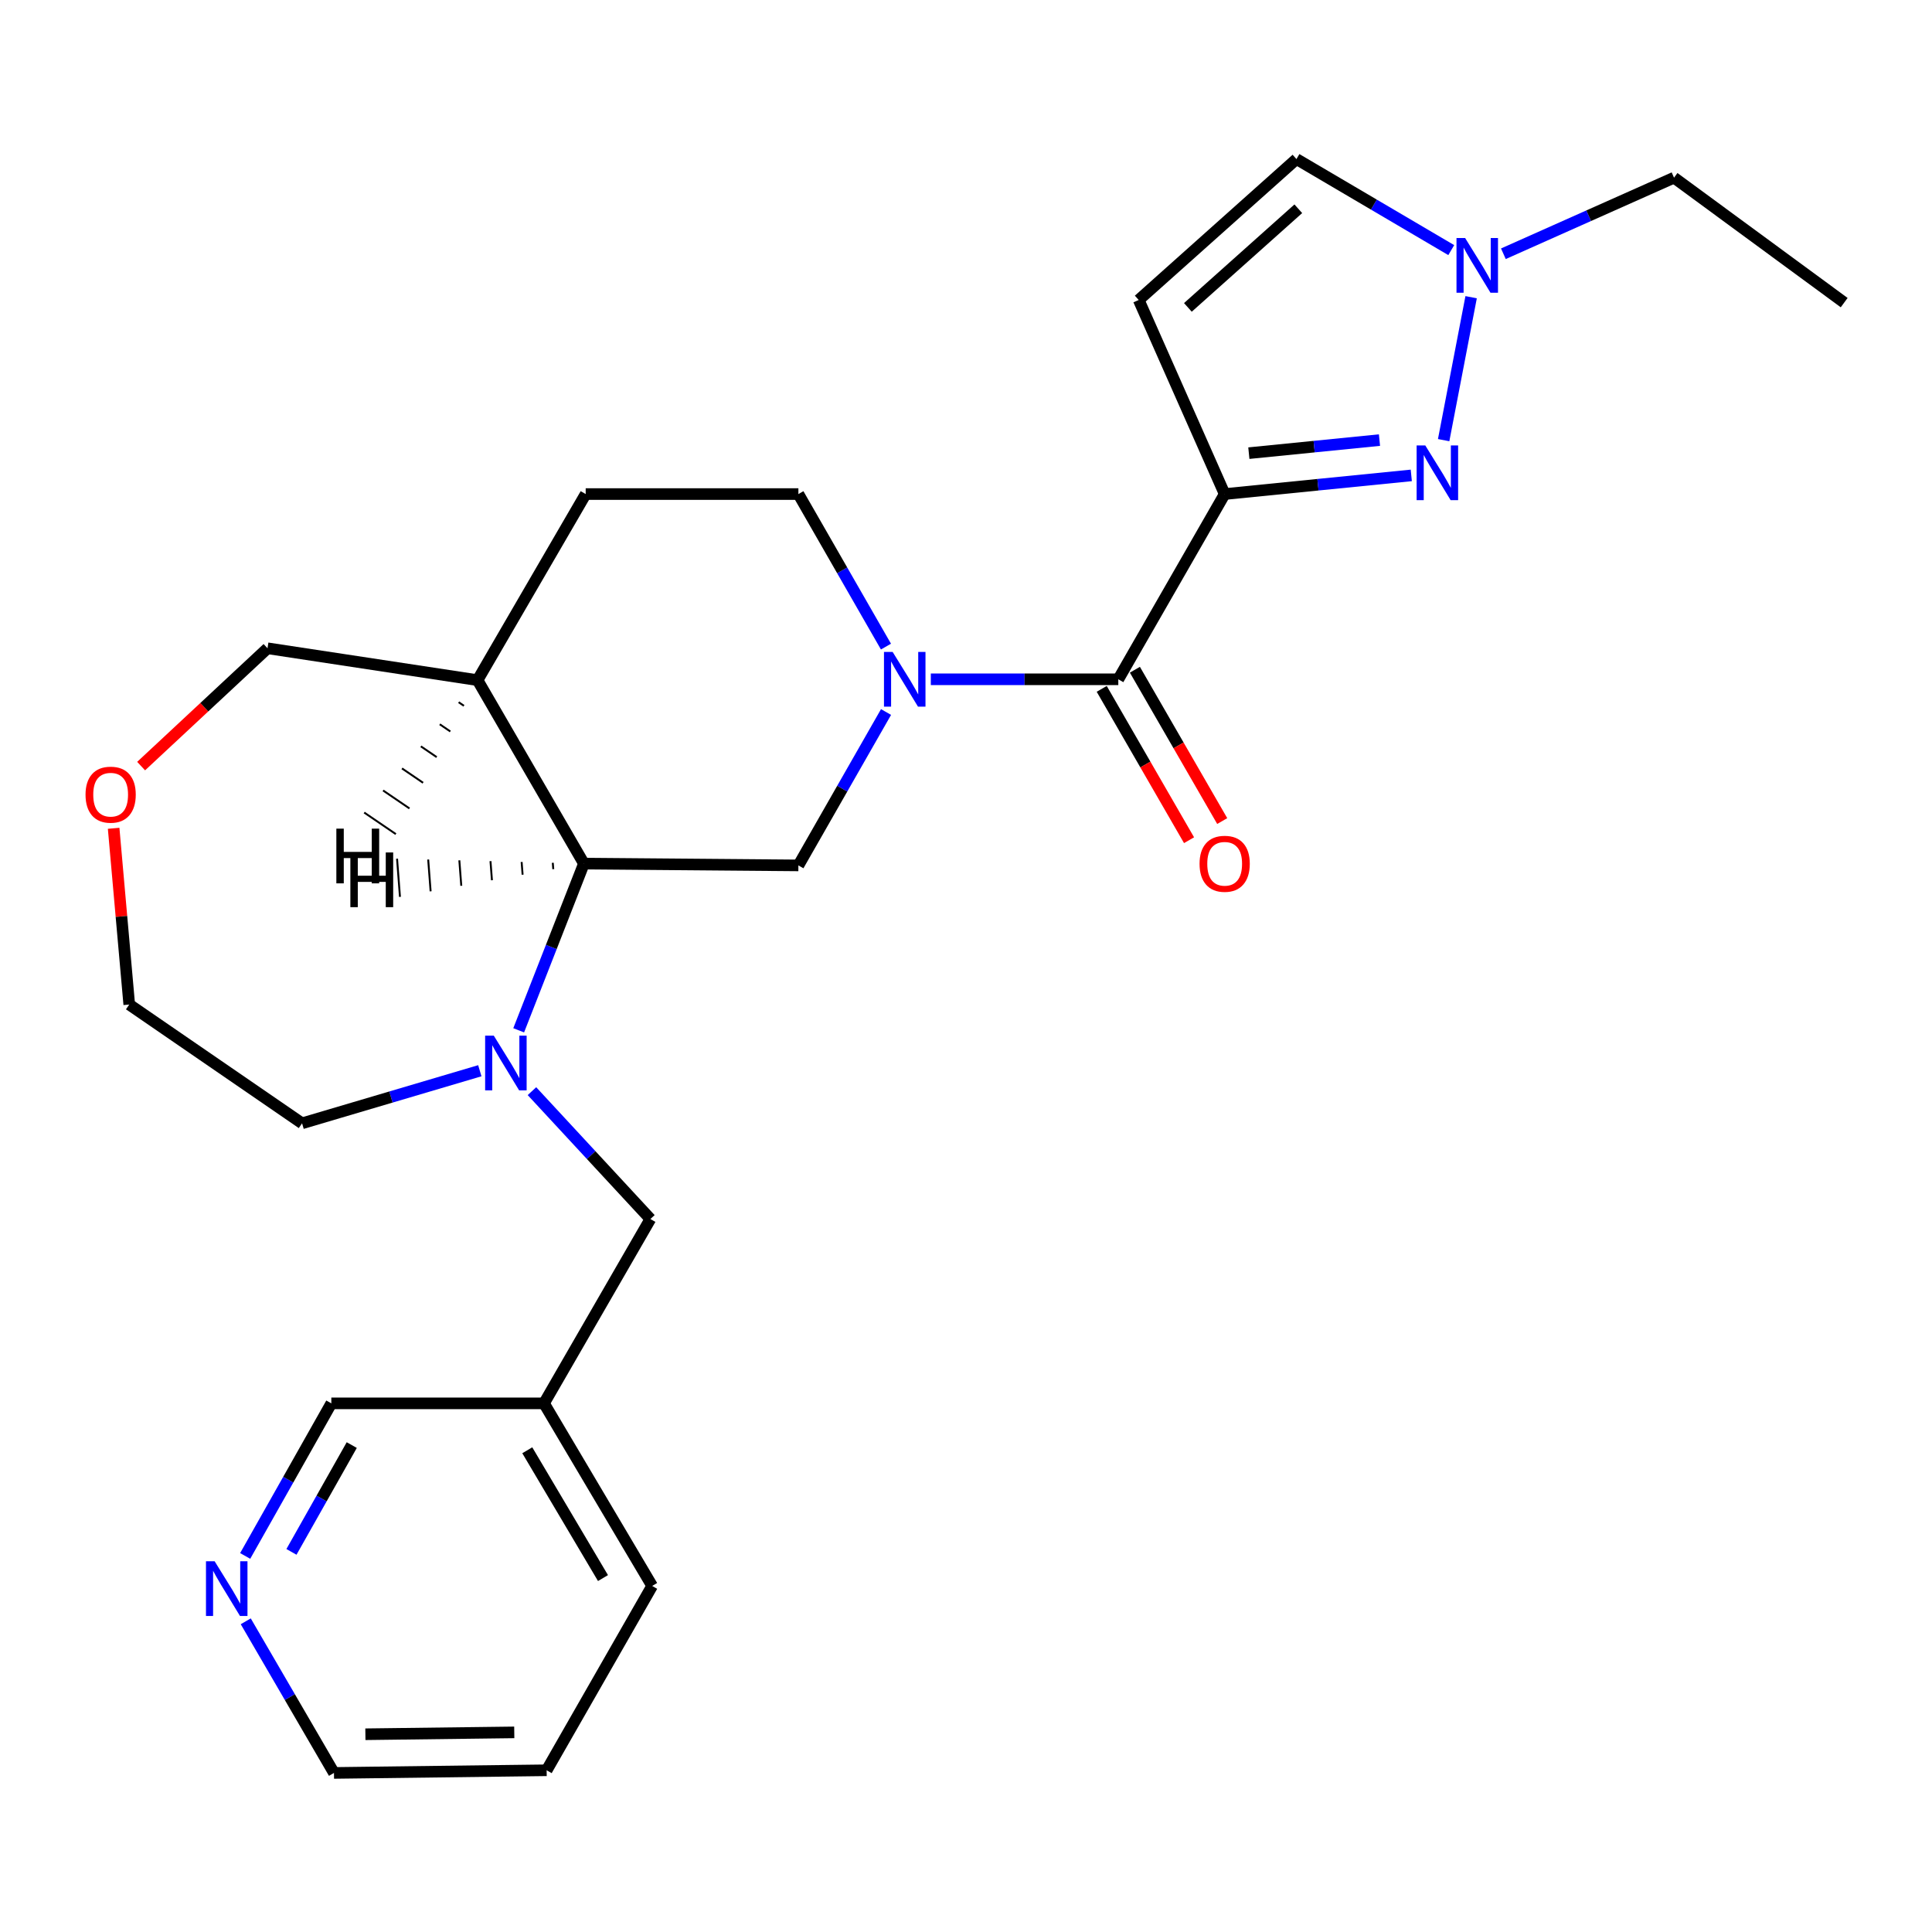 <?xml version='1.0' encoding='iso-8859-1'?>
<svg version='1.1' baseProfile='full'
              xmlns='http://www.w3.org/2000/svg'
                      xmlns:rdkit='http://www.rdkit.org/xml'
                      xmlns:xlink='http://www.w3.org/1999/xlink'
                  xml:space='preserve'
width='1000px' height='1000px' viewBox='0 0 1000 1000'>
<!-- END OF HEADER -->
<rect style='opacity:1.0;fill:#FFFFFF;stroke:none' width='1000' height='1000' x='0' y='0'> </rect>
<path class='bond-1' d='M 633.887,255.726 L 682.181,250.895' style='fill:none;fill-rule:evenodd;stroke:#000000;stroke-width:6px;stroke-linecap:butt;stroke-linejoin:miter;stroke-opacity:1' />
<path class='bond-1' d='M 682.181,250.895 L 730.476,246.064' style='fill:none;fill-rule:evenodd;stroke:#0000FF;stroke-width:6px;stroke-linecap:butt;stroke-linejoin:miter;stroke-opacity:1' />
<path class='bond-1' d='M 646.402,234.552 L 680.208,231.171' style='fill:none;fill-rule:evenodd;stroke:#000000;stroke-width:6px;stroke-linecap:butt;stroke-linejoin:miter;stroke-opacity:1' />
<path class='bond-1' d='M 680.208,231.171 L 714.014,227.789' style='fill:none;fill-rule:evenodd;stroke:#0000FF;stroke-width:6px;stroke-linecap:butt;stroke-linejoin:miter;stroke-opacity:1' />
<path class='bond-2' d='M 633.887,255.726 L 578.835,351.603' style='fill:none;fill-rule:evenodd;stroke:#000000;stroke-width:6px;stroke-linecap:butt;stroke-linejoin:miter;stroke-opacity:1' />
<path class='bond-5' d='M 633.887,255.726 L 589.396,155.268' style='fill:none;fill-rule:evenodd;stroke:#000000;stroke-width:6px;stroke-linecap:butt;stroke-linejoin:miter;stroke-opacity:1' />
<path class='bond-0' d='M 481.792,351.603 L 530.313,351.603' style='fill:none;fill-rule:evenodd;stroke:#0000FF;stroke-width:6px;stroke-linecap:butt;stroke-linejoin:miter;stroke-opacity:1' />
<path class='bond-0' d='M 530.313,351.603 L 578.835,351.603' style='fill:none;fill-rule:evenodd;stroke:#000000;stroke-width:6px;stroke-linecap:butt;stroke-linejoin:miter;stroke-opacity:1' />
<path class='bond-6' d='M 458.613,368.537 L 435.93,408.234' style='fill:none;fill-rule:evenodd;stroke:#0000FF;stroke-width:6px;stroke-linecap:butt;stroke-linejoin:miter;stroke-opacity:1' />
<path class='bond-6' d='M 435.93,408.234 L 413.247,447.932' style='fill:none;fill-rule:evenodd;stroke:#000000;stroke-width:6px;stroke-linecap:butt;stroke-linejoin:miter;stroke-opacity:1' />
<path class='bond-11' d='M 458.573,334.679 L 435.91,295.203' style='fill:none;fill-rule:evenodd;stroke:#0000FF;stroke-width:6px;stroke-linecap:butt;stroke-linejoin:miter;stroke-opacity:1' />
<path class='bond-11' d='M 435.91,295.203 L 413.247,255.726' style='fill:none;fill-rule:evenodd;stroke:#000000;stroke-width:6px;stroke-linecap:butt;stroke-linejoin:miter;stroke-opacity:1' />
<path class='bond-7' d='M 747.23,227.821 L 761.454,153.835' style='fill:none;fill-rule:evenodd;stroke:#0000FF;stroke-width:6px;stroke-linecap:butt;stroke-linejoin:miter;stroke-opacity:1' />
<path class='bond-12' d='M 570.25,356.557 L 592.85,395.722' style='fill:none;fill-rule:evenodd;stroke:#000000;stroke-width:6px;stroke-linecap:butt;stroke-linejoin:miter;stroke-opacity:1' />
<path class='bond-12' d='M 592.85,395.722 L 615.45,434.887' style='fill:none;fill-rule:evenodd;stroke:#FF0000;stroke-width:6px;stroke-linecap:butt;stroke-linejoin:miter;stroke-opacity:1' />
<path class='bond-12' d='M 587.419,346.649 L 610.019,385.814' style='fill:none;fill-rule:evenodd;stroke:#000000;stroke-width:6px;stroke-linecap:butt;stroke-linejoin:miter;stroke-opacity:1' />
<path class='bond-12' d='M 610.019,385.814 L 632.62,424.979' style='fill:none;fill-rule:evenodd;stroke:#FF0000;stroke-width:6px;stroke-linecap:butt;stroke-linejoin:miter;stroke-opacity:1' />
<path class='bond-3' d='M 268.47,533.287 L 285.354,490.147' style='fill:none;fill-rule:evenodd;stroke:#0000FF;stroke-width:6px;stroke-linecap:butt;stroke-linejoin:miter;stroke-opacity:1' />
<path class='bond-3' d='M 285.354,490.147 L 302.238,447.007' style='fill:none;fill-rule:evenodd;stroke:#000000;stroke-width:6px;stroke-linecap:butt;stroke-linejoin:miter;stroke-opacity:1' />
<path class='bond-10' d='M 275.335,564.782 L 305.989,597.873' style='fill:none;fill-rule:evenodd;stroke:#0000FF;stroke-width:6px;stroke-linecap:butt;stroke-linejoin:miter;stroke-opacity:1' />
<path class='bond-10' d='M 305.989,597.873 L 336.642,630.964' style='fill:none;fill-rule:evenodd;stroke:#000000;stroke-width:6px;stroke-linecap:butt;stroke-linejoin:miter;stroke-opacity:1' />
<path class='bond-17' d='M 248.353,554.209 L 202.353,567.819' style='fill:none;fill-rule:evenodd;stroke:#0000FF;stroke-width:6px;stroke-linecap:butt;stroke-linejoin:miter;stroke-opacity:1' />
<path class='bond-17' d='M 202.353,567.819 L 156.352,581.428' style='fill:none;fill-rule:evenodd;stroke:#000000;stroke-width:6px;stroke-linecap:butt;stroke-linejoin:miter;stroke-opacity:1' />
<path class='bond-4' d='M 302.238,447.007 L 413.247,447.932' style='fill:none;fill-rule:evenodd;stroke:#000000;stroke-width:6px;stroke-linecap:butt;stroke-linejoin:miter;stroke-opacity:1' />
<path class='bond-27' d='M 302.238,447.007 L 247.175,352.044' style='fill:none;fill-rule:evenodd;stroke:#000000;stroke-width:6px;stroke-linecap:butt;stroke-linejoin:miter;stroke-opacity:1' />
<path class='bond-30' d='M 286.117,446.581 L 286.368,449.875' style='fill:none;fill-rule:evenodd;stroke:#000000;stroke-width:1.0px;stroke-linecap:butt;stroke-linejoin:miter;stroke-opacity:1' />
<path class='bond-30' d='M 269.995,446.155 L 270.498,452.744' style='fill:none;fill-rule:evenodd;stroke:#000000;stroke-width:1.0px;stroke-linecap:butt;stroke-linejoin:miter;stroke-opacity:1' />
<path class='bond-30' d='M 253.874,445.729 L 254.628,455.612' style='fill:none;fill-rule:evenodd;stroke:#000000;stroke-width:1.0px;stroke-linecap:butt;stroke-linejoin:miter;stroke-opacity:1' />
<path class='bond-30' d='M 237.752,445.304 L 238.758,458.481' style='fill:none;fill-rule:evenodd;stroke:#000000;stroke-width:1.0px;stroke-linecap:butt;stroke-linejoin:miter;stroke-opacity:1' />
<path class='bond-30' d='M 221.631,444.878 L 222.888,461.349' style='fill:none;fill-rule:evenodd;stroke:#000000;stroke-width:1.0px;stroke-linecap:butt;stroke-linejoin:miter;stroke-opacity:1' />
<path class='bond-30' d='M 205.509,444.452 L 207.018,464.218' style='fill:none;fill-rule:evenodd;stroke:#000000;stroke-width:1.0px;stroke-linecap:butt;stroke-linejoin:miter;stroke-opacity:1' />
<path class='bond-8' d='M 589.396,155.268 L 671.044,82.331' style='fill:none;fill-rule:evenodd;stroke:#000000;stroke-width:6px;stroke-linecap:butt;stroke-linejoin:miter;stroke-opacity:1' />
<path class='bond-8' d='M 614.849,159.111 L 672.003,108.054' style='fill:none;fill-rule:evenodd;stroke:#000000;stroke-width:6px;stroke-linecap:butt;stroke-linejoin:miter;stroke-opacity:1' />
<path class='bond-20' d='M 778.148,131.342 L 822.312,111.654' style='fill:none;fill-rule:evenodd;stroke:#0000FF;stroke-width:6px;stroke-linecap:butt;stroke-linejoin:miter;stroke-opacity:1' />
<path class='bond-20' d='M 822.312,111.654 L 866.477,91.967' style='fill:none;fill-rule:evenodd;stroke:#000000;stroke-width:6px;stroke-linecap:butt;stroke-linejoin:miter;stroke-opacity:1' />
<path class='bond-26' d='M 751.166,129.458 L 711.105,105.894' style='fill:none;fill-rule:evenodd;stroke:#0000FF;stroke-width:6px;stroke-linecap:butt;stroke-linejoin:miter;stroke-opacity:1' />
<path class='bond-26' d='M 711.105,105.894 L 671.044,82.331' style='fill:none;fill-rule:evenodd;stroke:#000000;stroke-width:6px;stroke-linecap:butt;stroke-linejoin:miter;stroke-opacity:1' />
<path class='bond-9' d='M 247.175,352.044 L 303.152,255.726' style='fill:none;fill-rule:evenodd;stroke:#000000;stroke-width:6px;stroke-linecap:butt;stroke-linejoin:miter;stroke-opacity:1' />
<path class='bond-18' d='M 247.175,352.044 L 138.468,335.547' style='fill:none;fill-rule:evenodd;stroke:#000000;stroke-width:6px;stroke-linecap:butt;stroke-linejoin:miter;stroke-opacity:1' />
<path class='bond-31' d='M 237.396,363.465 L 240.127,365.325' style='fill:none;fill-rule:evenodd;stroke:#000000;stroke-width:1.0px;stroke-linecap:butt;stroke-linejoin:miter;stroke-opacity:1' />
<path class='bond-31' d='M 227.618,374.885 L 233.079,378.605' style='fill:none;fill-rule:evenodd;stroke:#000000;stroke-width:1.0px;stroke-linecap:butt;stroke-linejoin:miter;stroke-opacity:1' />
<path class='bond-31' d='M 217.84,386.306 L 226.032,391.886' style='fill:none;fill-rule:evenodd;stroke:#000000;stroke-width:1.0px;stroke-linecap:butt;stroke-linejoin:miter;stroke-opacity:1' />
<path class='bond-31' d='M 208.062,397.727 L 218.984,405.167' style='fill:none;fill-rule:evenodd;stroke:#000000;stroke-width:1.0px;stroke-linecap:butt;stroke-linejoin:miter;stroke-opacity:1' />
<path class='bond-31' d='M 198.284,409.148 L 211.937,418.448' style='fill:none;fill-rule:evenodd;stroke:#000000;stroke-width:1.0px;stroke-linecap:butt;stroke-linejoin:miter;stroke-opacity:1' />
<path class='bond-31' d='M 188.506,420.569 L 204.889,431.729' style='fill:none;fill-rule:evenodd;stroke:#000000;stroke-width:1.0px;stroke-linecap:butt;stroke-linejoin:miter;stroke-opacity:1' />
<path class='bond-15' d='M 336.642,630.964 L 281.578,726.378' style='fill:none;fill-rule:evenodd;stroke:#000000;stroke-width:6px;stroke-linecap:butt;stroke-linejoin:miter;stroke-opacity:1' />
<path class='bond-14' d='M 413.247,255.726 L 303.152,255.726' style='fill:none;fill-rule:evenodd;stroke:#000000;stroke-width:6px;stroke-linecap:butt;stroke-linejoin:miter;stroke-opacity:1' />
<path class='bond-13' d='M 126.905,805.353 L 149.2,765.866' style='fill:none;fill-rule:evenodd;stroke:#0000FF;stroke-width:6px;stroke-linecap:butt;stroke-linejoin:miter;stroke-opacity:1' />
<path class='bond-13' d='M 149.2,765.866 L 171.495,726.378' style='fill:none;fill-rule:evenodd;stroke:#000000;stroke-width:6px;stroke-linecap:butt;stroke-linejoin:miter;stroke-opacity:1' />
<path class='bond-13' d='M 150.855,803.253 L 166.462,775.612' style='fill:none;fill-rule:evenodd;stroke:#0000FF;stroke-width:6px;stroke-linecap:butt;stroke-linejoin:miter;stroke-opacity:1' />
<path class='bond-13' d='M 166.462,775.612 L 182.068,747.97' style='fill:none;fill-rule:evenodd;stroke:#000000;stroke-width:6px;stroke-linecap:butt;stroke-linejoin:miter;stroke-opacity:1' />
<path class='bond-29' d='M 127.2,839.185 L 150.03,878.427' style='fill:none;fill-rule:evenodd;stroke:#0000FF;stroke-width:6px;stroke-linecap:butt;stroke-linejoin:miter;stroke-opacity:1' />
<path class='bond-29' d='M 150.03,878.427 L 172.861,917.67' style='fill:none;fill-rule:evenodd;stroke:#000000;stroke-width:6px;stroke-linecap:butt;stroke-linejoin:miter;stroke-opacity:1' />
<path class='bond-19' d='M 281.578,726.378 L 171.495,726.378' style='fill:none;fill-rule:evenodd;stroke:#000000;stroke-width:6px;stroke-linecap:butt;stroke-linejoin:miter;stroke-opacity:1' />
<path class='bond-23' d='M 281.578,726.378 L 337.556,820.878' style='fill:none;fill-rule:evenodd;stroke:#000000;stroke-width:6px;stroke-linecap:butt;stroke-linejoin:miter;stroke-opacity:1' />
<path class='bond-23' d='M 272.92,750.656 L 312.104,816.806' style='fill:none;fill-rule:evenodd;stroke:#000000;stroke-width:6px;stroke-linecap:butt;stroke-linejoin:miter;stroke-opacity:1' />
<path class='bond-16' d='M 73.046,396.532 L 105.757,366.039' style='fill:none;fill-rule:evenodd;stroke:#FF0000;stroke-width:6px;stroke-linecap:butt;stroke-linejoin:miter;stroke-opacity:1' />
<path class='bond-16' d='M 105.757,366.039 L 138.468,335.547' style='fill:none;fill-rule:evenodd;stroke:#000000;stroke-width:6px;stroke-linecap:butt;stroke-linejoin:miter;stroke-opacity:1' />
<path class='bond-28' d='M 58.819,428.726 L 62.858,474.34' style='fill:none;fill-rule:evenodd;stroke:#FF0000;stroke-width:6px;stroke-linecap:butt;stroke-linejoin:miter;stroke-opacity:1' />
<path class='bond-28' d='M 62.858,474.34 L 66.896,519.955' style='fill:none;fill-rule:evenodd;stroke:#000000;stroke-width:6px;stroke-linecap:butt;stroke-linejoin:miter;stroke-opacity:1' />
<path class='bond-21' d='M 156.352,581.428 L 66.896,519.955' style='fill:none;fill-rule:evenodd;stroke:#000000;stroke-width:6px;stroke-linecap:butt;stroke-linejoin:miter;stroke-opacity:1' />
<path class='bond-24' d='M 866.477,91.967 L 954.545,156.634' style='fill:none;fill-rule:evenodd;stroke:#000000;stroke-width:6px;stroke-linecap:butt;stroke-linejoin:miter;stroke-opacity:1' />
<path class='bond-22' d='M 172.861,917.67 L 282.944,916.293' style='fill:none;fill-rule:evenodd;stroke:#000000;stroke-width:6px;stroke-linecap:butt;stroke-linejoin:miter;stroke-opacity:1' />
<path class='bond-22' d='M 189.125,897.642 L 266.184,896.678' style='fill:none;fill-rule:evenodd;stroke:#000000;stroke-width:6px;stroke-linecap:butt;stroke-linejoin:miter;stroke-opacity:1' />
<path class='bond-25' d='M 337.556,820.878 L 282.944,916.293' style='fill:none;fill-rule:evenodd;stroke:#000000;stroke-width:6px;stroke-linecap:butt;stroke-linejoin:miter;stroke-opacity:1' />
<path  class='atom-1' d='M 462.029 337.443
L 471.309 352.443
Q 472.229 353.923, 473.709 356.603
Q 475.189 359.283, 475.269 359.443
L 475.269 337.443
L 479.029 337.443
L 479.029 365.763
L 475.149 365.763
L 465.189 349.363
Q 464.029 347.443, 462.789 345.243
Q 461.589 343.043, 461.229 342.363
L 461.229 365.763
L 457.549 365.763
L 457.549 337.443
L 462.029 337.443
' fill='#0000FF'/>
<path  class='atom-2' d='M 737.722 230.553
L 747.002 245.553
Q 747.922 247.033, 749.402 249.713
Q 750.882 252.393, 750.962 252.553
L 750.962 230.553
L 754.722 230.553
L 754.722 258.873
L 750.842 258.873
L 740.882 242.473
Q 739.722 240.553, 738.482 238.353
Q 737.282 236.153, 736.922 235.473
L 736.922 258.873
L 733.242 258.873
L 733.242 230.553
L 737.722 230.553
' fill='#0000FF'/>
<path  class='atom-4' d='M 255.584 536.058
L 264.864 551.058
Q 265.784 552.538, 267.264 555.218
Q 268.744 557.898, 268.824 558.058
L 268.824 536.058
L 272.584 536.058
L 272.584 564.378
L 268.704 564.378
L 258.744 547.978
Q 257.584 546.058, 256.344 543.858
Q 255.144 541.658, 254.784 540.978
L 254.784 564.378
L 251.104 564.378
L 251.104 536.058
L 255.584 536.058
' fill='#0000FF'/>
<path  class='atom-8' d='M 758.36 123.212
L 767.64 138.212
Q 768.56 139.692, 770.04 142.372
Q 771.52 145.052, 771.6 145.212
L 771.6 123.212
L 775.36 123.212
L 775.36 151.532
L 771.48 151.532
L 761.52 135.132
Q 760.36 133.212, 759.12 131.012
Q 757.92 128.812, 757.56 128.132
L 757.56 151.532
L 753.88 151.532
L 753.88 123.212
L 758.36 123.212
' fill='#0000FF'/>
<path  class='atom-13' d='M 620.887 447.087
Q 620.887 440.287, 624.247 436.487
Q 627.607 432.687, 633.887 432.687
Q 640.167 432.687, 643.527 436.487
Q 646.887 440.287, 646.887 447.087
Q 646.887 453.967, 643.487 457.887
Q 640.087 461.767, 633.887 461.767
Q 627.647 461.767, 624.247 457.887
Q 620.887 454.007, 620.887 447.087
M 633.887 458.567
Q 638.207 458.567, 640.527 455.687
Q 642.887 452.767, 642.887 447.087
Q 642.887 441.527, 640.527 438.727
Q 638.207 435.887, 633.887 435.887
Q 629.567 435.887, 627.207 438.687
Q 624.887 441.487, 624.887 447.087
Q 624.887 452.807, 627.207 455.687
Q 629.567 458.567, 633.887 458.567
' fill='#FF0000'/>
<path  class='atom-14' d='M 111.096 808.106
L 120.376 823.106
Q 121.296 824.586, 122.776 827.266
Q 124.256 829.946, 124.336 830.106
L 124.336 808.106
L 128.096 808.106
L 128.096 836.426
L 124.216 836.426
L 114.256 820.026
Q 113.096 818.106, 111.856 815.906
Q 110.656 813.706, 110.296 813.026
L 110.296 836.426
L 106.616 836.426
L 106.616 808.106
L 111.096 808.106
' fill='#0000FF'/>
<path  class='atom-17' d='M 44.271 411.317
Q 44.271 404.517, 47.631 400.717
Q 50.991 396.917, 57.271 396.917
Q 63.551 396.917, 66.911 400.717
Q 70.271 404.517, 70.271 411.317
Q 70.271 418.197, 66.871 422.117
Q 63.471 425.997, 57.271 425.997
Q 51.031 425.997, 47.631 422.117
Q 44.271 418.237, 44.271 411.317
M 57.271 422.797
Q 61.591 422.797, 63.911 419.917
Q 66.271 416.997, 66.271 411.317
Q 66.271 405.757, 63.911 402.957
Q 61.591 400.117, 57.271 400.117
Q 52.951 400.117, 50.591 402.917
Q 48.271 405.717, 48.271 411.317
Q 48.271 417.037, 50.591 419.917
Q 52.951 422.797, 57.271 422.797
' fill='#FF0000'/>
<path  class='atom-27' d='M 181.35 441.231
L 185.19 441.231
L 185.19 453.271
L 199.67 453.271
L 199.67 441.231
L 203.51 441.231
L 203.51 469.551
L 199.67 469.551
L 199.67 456.471
L 185.19 456.471
L 185.19 469.551
L 181.35 469.551
L 181.35 441.231
' fill='#000000'/>
<path  class='atom-28' d='M 174.097 428.902
L 177.937 428.902
L 177.937 440.942
L 192.417 440.942
L 192.417 428.902
L 196.257 428.902
L 196.257 457.222
L 192.417 457.222
L 192.417 444.142
L 177.937 444.142
L 177.937 457.222
L 174.097 457.222
L 174.097 428.902
' fill='#000000'/>
</svg>
